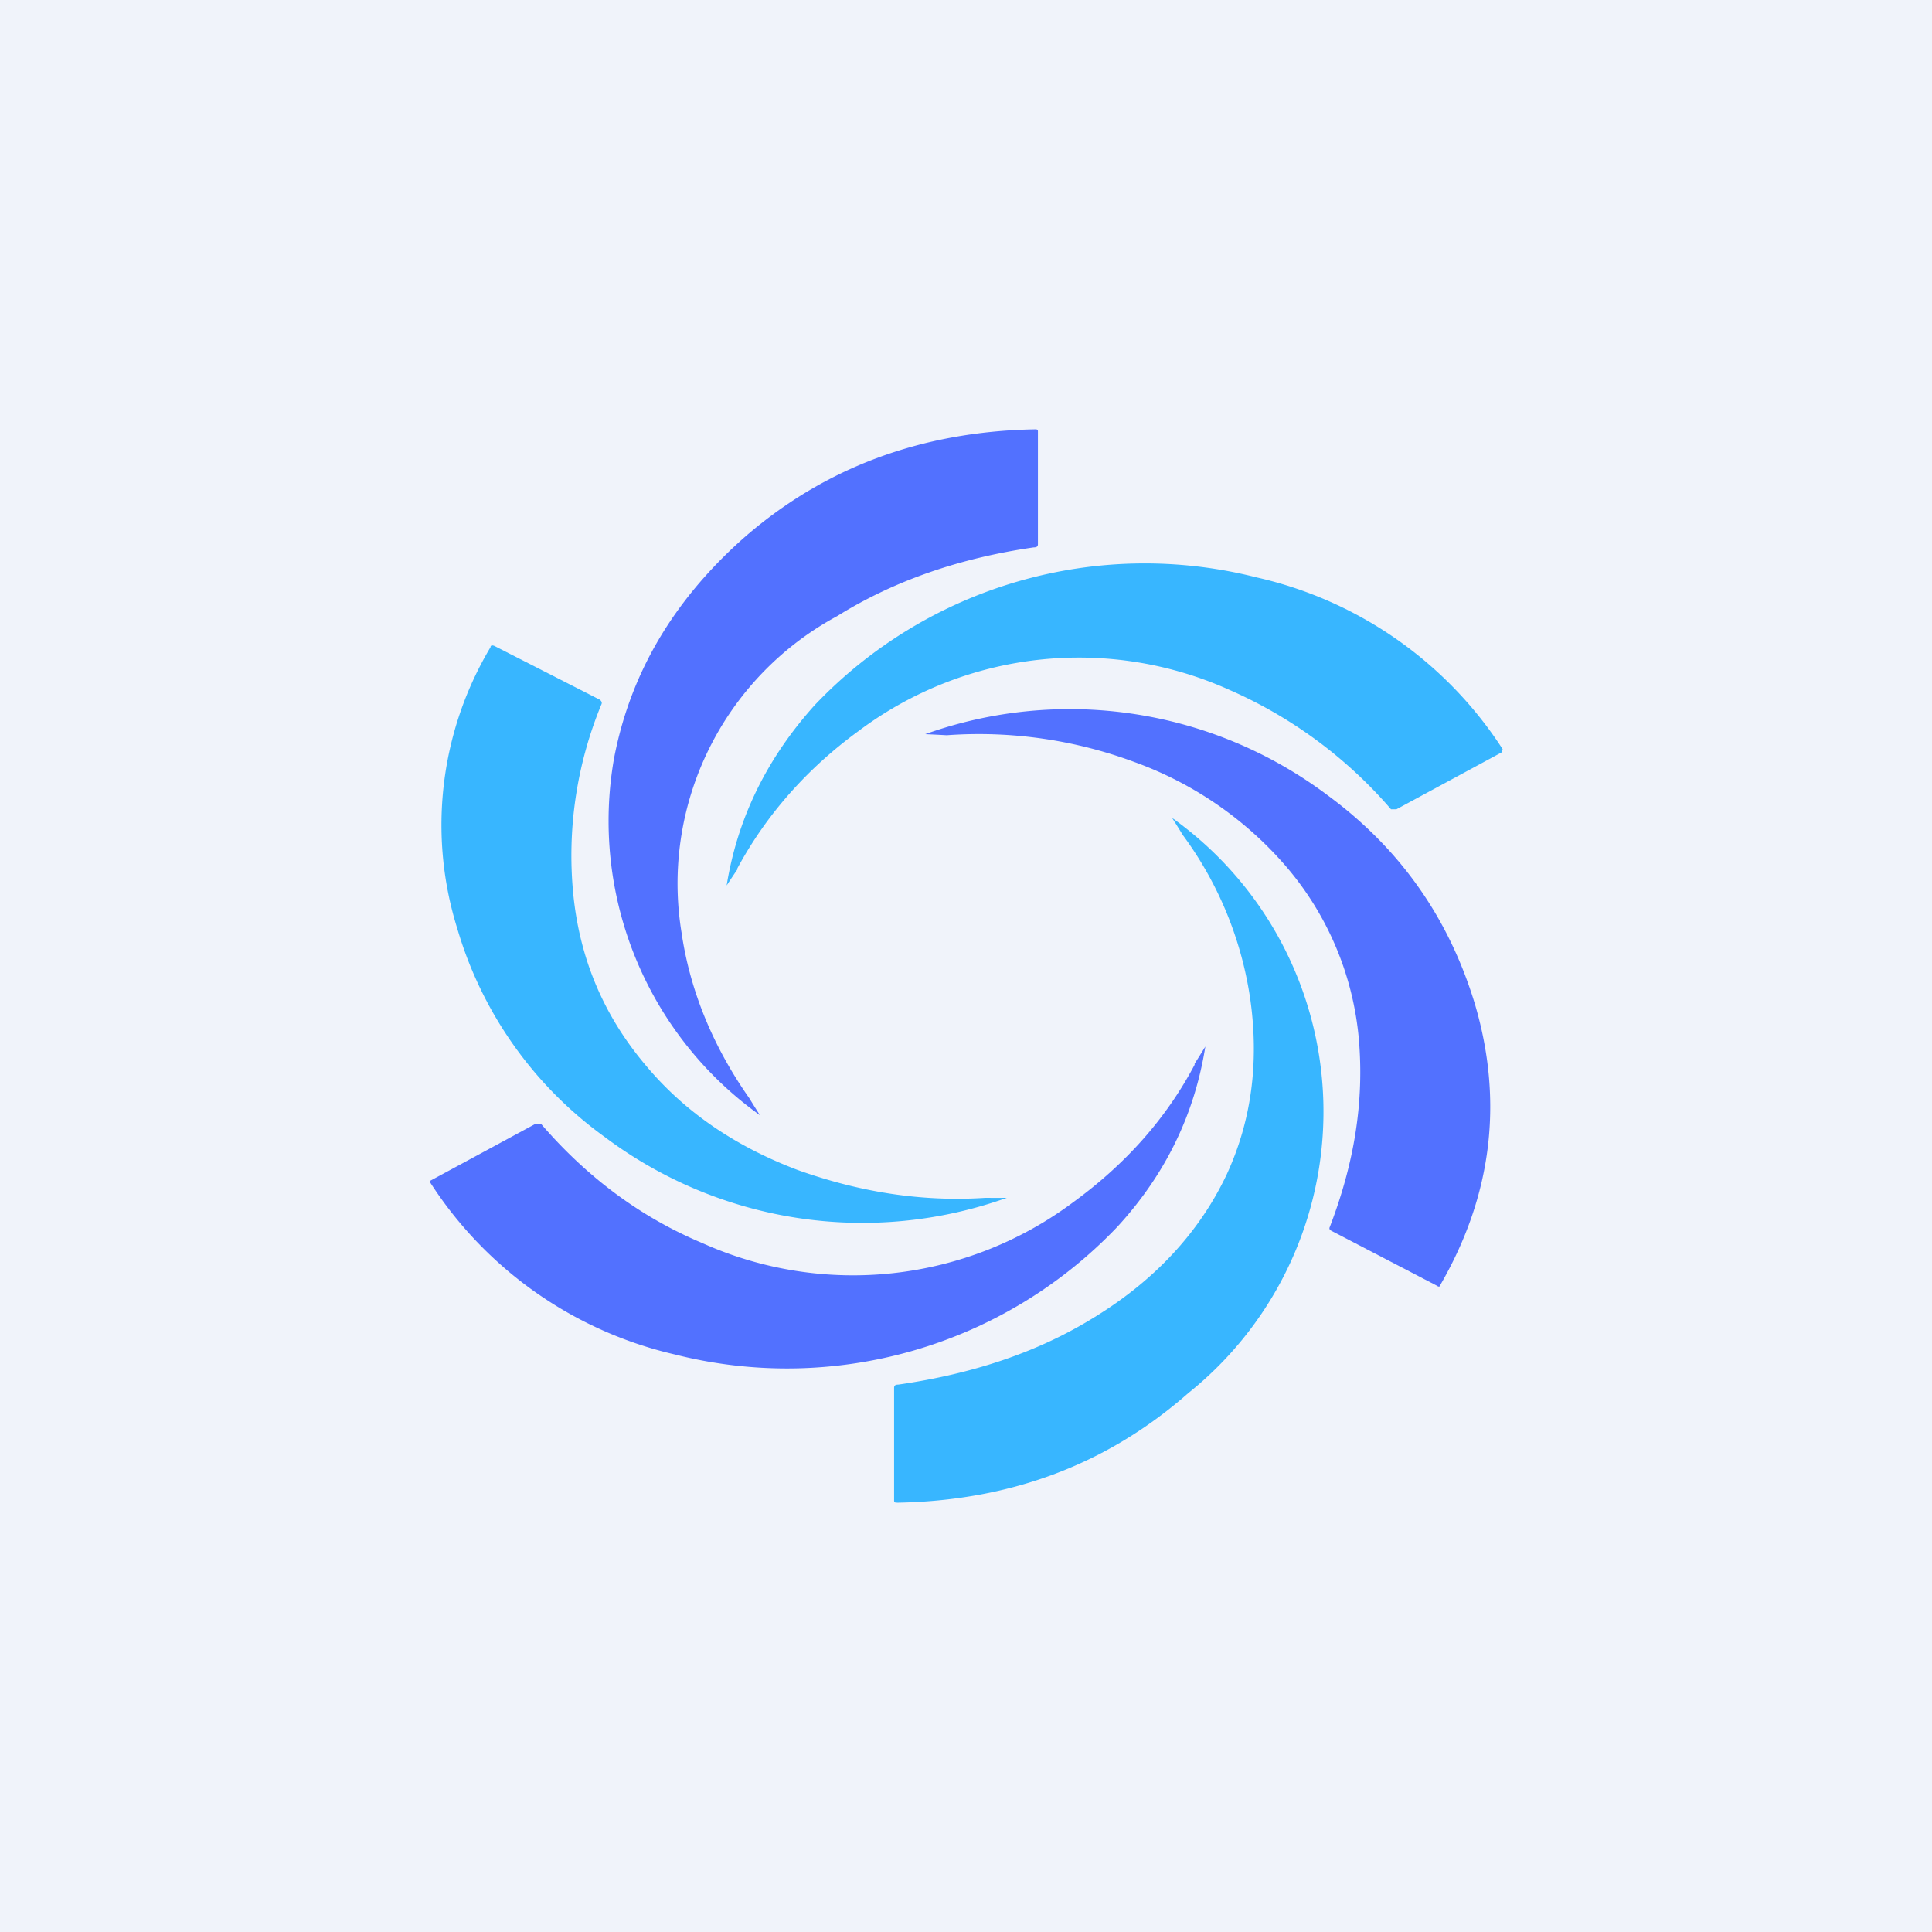 <!-- by TradingView --><svg width="18" height="18" viewBox="0 0 18 18" xmlns="http://www.w3.org/2000/svg"><path fill="#F0F3FA" d="M0 0h18v18H0z"/><path d="M6.98 10.23a9.83 9.83 0 0 0 .1.16 3.37 3.37 0 0 1-1.36-3.32c.15-.79.55-1.47 1.2-2.05.75-.66 1.66-1 2.72-1.02.02 0 .03 0 .03.02v1.05c0 .02-.01.03-.04.03-.69.1-1.3.31-1.83.64a2.83 2.83 0 0 0-1.45 2.95c.08.55.3 1.07.63 1.54Z" fill="#5271FF"/><path d="M6.87 8.1a7.19 7.19 0 0 0-.1.15c.1-.62.37-1.18.82-1.68a4.24 4.24 0 0 1 4.12-1.19A3.7 3.7 0 0 1 14 6.98l-.01.03-.98.53h-.05a4.22 4.22 0 0 0-1.5-1.11A3.42 3.42 0 0 0 8 6.81c-.48.35-.86.78-1.13 1.28Z" fill="#38B6FF"/><path d="M9.18 11.16a13.45 13.45 0 0 0 .2 0 4 4 0 0 1-3.75-.57 3.66 3.66 0 0 1-1.37-1.94 3.23 3.23 0 0 1 .31-2.62c0-.02.02-.02.04-.01l.98.5c.02.02.02.03.01.05a3.69 3.69 0 0 0-.26 1.75c.06.62.29 1.15.68 1.61.36.43.83.75 1.41.97.56.2 1.14.3 1.75.26Z" fill="#38B6FF"/><path d="M8.82 6.85a12.54 12.54 0 0 0-.2-.01 4 4 0 0 1 3.75.57c.68.5 1.13 1.15 1.37 1.94.27.91.16 1.79-.32 2.62 0 .02-.02.02-.03.01l-.98-.51c-.02-.01-.03-.02-.02-.04.23-.6.32-1.17.27-1.75a2.86 2.86 0 0 0-.68-1.61 3.38 3.38 0 0 0-1.41-.97 4.16 4.16 0 0 0-1.75-.25Z" fill="#5271FF"/><path d="M11.02 7.78a9.26 9.26 0 0 0-.1-.16 3.36 3.36 0 0 1 .15 5.36c-.75.66-1.65 1-2.7 1.02-.03 0-.04 0-.04-.02v-1.05c0-.02.01-.03.04-.03.69-.1 1.3-.3 1.83-.63.57-.35.98-.8 1.23-1.33.23-.5.3-1.04.22-1.62a3.4 3.4 0 0 0-.63-1.54Z" fill="#38B6FF"/><path d="M11.13 9.91a7.3 7.3 0 0 0 .1-.16c-.1.63-.37 1.19-.82 1.68a4.25 4.25 0 0 1-4.12 1.19 3.7 3.7 0 0 1-2.28-1.6V11l.98-.53h.05c.43.5.93.87 1.5 1.11A3.43 3.43 0 0 0 10 11.2c.48-.35.86-.77 1.13-1.28Z" fill="#5271FF"/></svg>